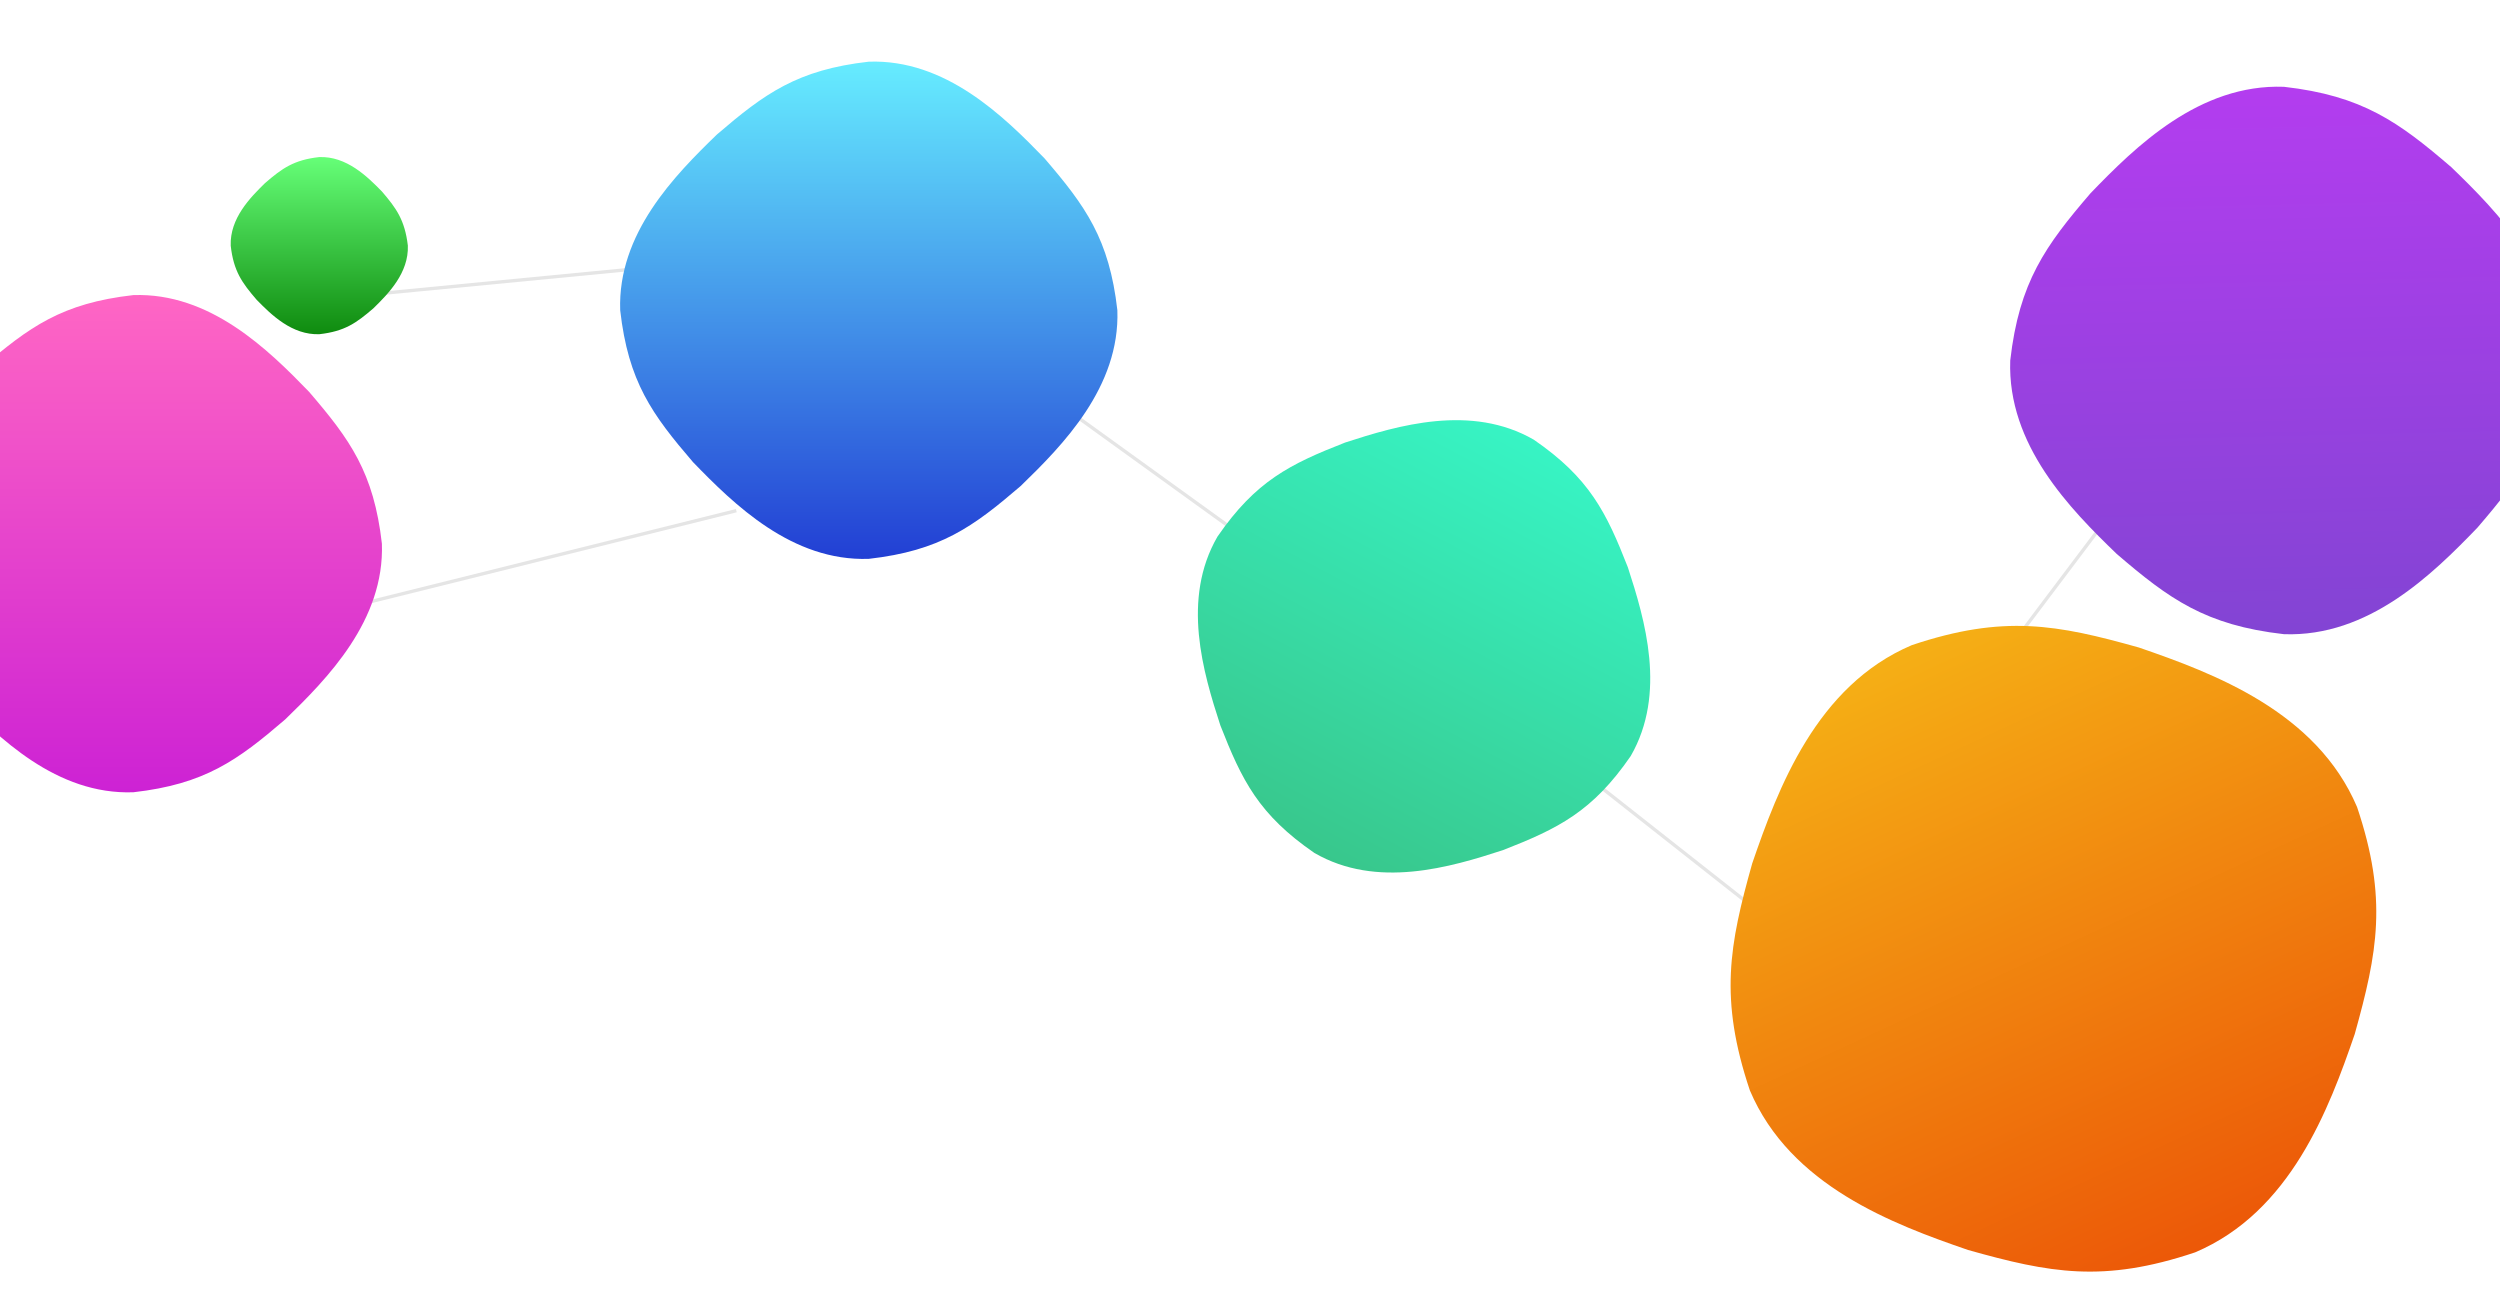 <?xml version="1.0" encoding="UTF-8"?> <!-- Generator: Adobe Illustrator 22.1.0, SVG Export Plug-In . SVG Version: 6.00 Build 0) --> <svg xmlns="http://www.w3.org/2000/svg" xmlns:xlink="http://www.w3.org/1999/xlink" id="Capa_1" x="0px" y="0px" viewBox="0 0 1483.4 766.9" style="enable-background:new 0 0 1483.4 766.9;" xml:space="preserve"> <style type="text/css"> .st0{fill:none;stroke:#E5E5E5;stroke-width:2;} .st1{fill:url(#SVGID_1_);} .st2{fill:url(#SVGID_2_);} .st3{fill:url(#SVGID_3_);} .st4{fill:url(#SVGID_4_);} .st5{fill:url(#SVGID_5_);} .st6{fill:url(#SVGID_6_);} </style> <line class="st0" x1="436.9" y1="303" x2="219.9" y2="357"></line> <line class="st0" x1="371.3" y1="160.1" x2="226.3" y2="174.1"></line> <line class="st0" x1="728" y1="311.5" x2="637.1" y2="245.9"></line> <line class="st0" x1="1037.7" y1="536.3" x2="949.6" y2="466.9"></line> <line class="st0" x1="1198.4" y1="376.4" x2="1265.9" y2="286.8"></line> <linearGradient id="SVGID_1_" gradientUnits="userSpaceOnUse" x1="-181.449" y1="542.566" x2="-181.449" y2="541.566" gradientTransform="matrix(295 0 0 -294.999 53606.613 160231.234)"> <stop offset="0" style="stop-color:#FF66C4"></stop> <stop offset="1" style="stop-color:#CD22D4"></stop> </linearGradient> <path class="st1" d="M226.6,322.6c1.6,45.5-32.3,80-57.4,104.3c-28.3,24.3-47.7,38.4-90.1,43.2c-45.5,1.6-80-32.3-104.3-57.4 c-24.3-28.3-38.4-47.7-43.2-90.1c-1.6-45.5,32.3-80,57.4-104.3c28.3-24.3,47.7-38.4,90.1-43.2c45.5-1.6,80,32.3,104.3,57.4 C207.7,260.8,221.8,280.3,226.6,322.6z"></path> <linearGradient id="SVGID_2_" gradientUnits="userSpaceOnUse" x1="-178.8" y1="540.756" x2="-178.8" y2="539.756" gradientTransform="matrix(105.138 0 0 -105.137 18988.021 56946.375)"> <stop offset="0" style="stop-color:#66FF78"></stop> <stop offset="1" style="stop-color:#0F8B0F"></stop> </linearGradient> <path class="st2" d="M242,145.7c0.6,16.2-11.5,28.5-20.4,37.2c-10.1,8.7-17,13.7-32.1,15.4c-16.2,0.6-28.5-11.5-37.2-20.4 c-8.7-10.1-13.7-17-15.4-32.1c-0.6-16.2,11.5-28.5,20.4-37.2c10.1-8.7,17-13.7,32.1-15.4c16.2-0.6,28.5,11.5,37.2,20.4 C235.2,123.6,240.2,130.6,242,145.7z"></path> <linearGradient id="SVGID_3_" gradientUnits="userSpaceOnUse" x1="-179.97" y1="543.035" x2="-179.97" y2="542.035" gradientTransform="matrix(295 0 0 -294.999 53606.613 160231.234)"> <stop offset="0" style="stop-color:#66ECFF"></stop> <stop offset="1" style="stop-color:#223FD4"></stop> </linearGradient> <path class="st3" d="M663,184.1c1.6,45.5-32.3,80-57.4,104.3c-28.3,24.3-47.7,38.4-90.1,43.2c-45.5,1.6-80-32.3-104.3-57.4 c-24.3-28.3-38.4-47.7-43.2-90.1c-1.6-45.5,32.3-80,57.4-104.3c28.3-24.3,47.7-38.4,90.1-43.2c45.5-1.6,80,32.3,104.3,57.4 C644.1,122.3,658.2,141.8,663,184.1z"></path> <linearGradient id="SVGID_4_" gradientUnits="userSpaceOnUse" x1="-178.417" y1="544.007" x2="-178.417" y2="543.007" gradientTransform="matrix(245.252 130.264 130.263 -245.25 -26196.842 156919.578)"> <stop offset="0" style="stop-color:#37F4C4"></stop> <stop offset="1" style="stop-color:#38C78C"></stop> </linearGradient> <path class="st4" d="M967.6,448.6c21.4-37.1,8.5-80.7-1.7-112c-12.8-32.7-22.8-53-55.8-75.7c-37.1-21.4-80.7-8.5-112,1.7 c-32.7,12.8-53,22.8-75.7,55.8c-21.5,37.1-8.5,80.7,1.7,112c12.8,32.7,22.8,53,55.8,75.7c37.1,21.5,80.7,8.5,112-1.7 C924.6,491.6,944.9,481.6,967.6,448.6z"></path> <linearGradient id="SVGID_5_" gradientUnits="userSpaceOnUse" x1="-179.827" y1="540.547" x2="-179.827" y2="541.547" gradientTransform="matrix(360.455 -168.083 -168.082 -360.452 156977.938 165358.719)"> <stop offset="0" style="stop-color:#EC5808"></stop> <stop offset="1" style="stop-color:#F5AF15"></stop> </linearGradient> <path class="st5" d="M1398.6,478.9c-24-56.6-85-79.4-129.5-94.7c-48.4-13.6-80.2-19.7-134.7-1.4c-56.6,24-79.4,85-94.7,129.5 c-13.6,48.4-19.7,80.2-1.4,134.7c24,56.6,85,79.4,129.5,94.7c48.4,13.6,80.2,19.7,134.7,1.4c56.6-24,79.4-85,94.7-129.5 C1410.7,565.2,1416.9,533.3,1398.6,478.9z"></path> <linearGradient id="SVGID_6_" gradientUnits="userSpaceOnUse" x1="-177.592" y1="542.089" x2="-177.615" y2="543.078" gradientTransform="matrix(324.903 0 0 -324.901 59059.035 176498)"> <stop offset="0" style="stop-color:#8344D4"></stop> <stop offset="1" style="stop-color:#B33DEF"></stop> </linearGradient> <path class="st6" d="M1517.6,213.9c1.8-50.1-35.5-88.1-63.2-114.8c-31.1-26.7-52.6-42.3-99.2-47.6c-50.2-1.8-88.1,35.5-114.8,63.2 c-26.7,31.1-42.3,52.6-47.6,99.2c-1.8,50.1,35.5,88.1,63.2,114.8c31.1,26.7,52.6,42.3,99.2,47.6c50.2,1.8,88.1-35.5,114.8-63.2 C1496.7,282,1512.3,260.5,1517.6,213.9z"></path> </svg> 
